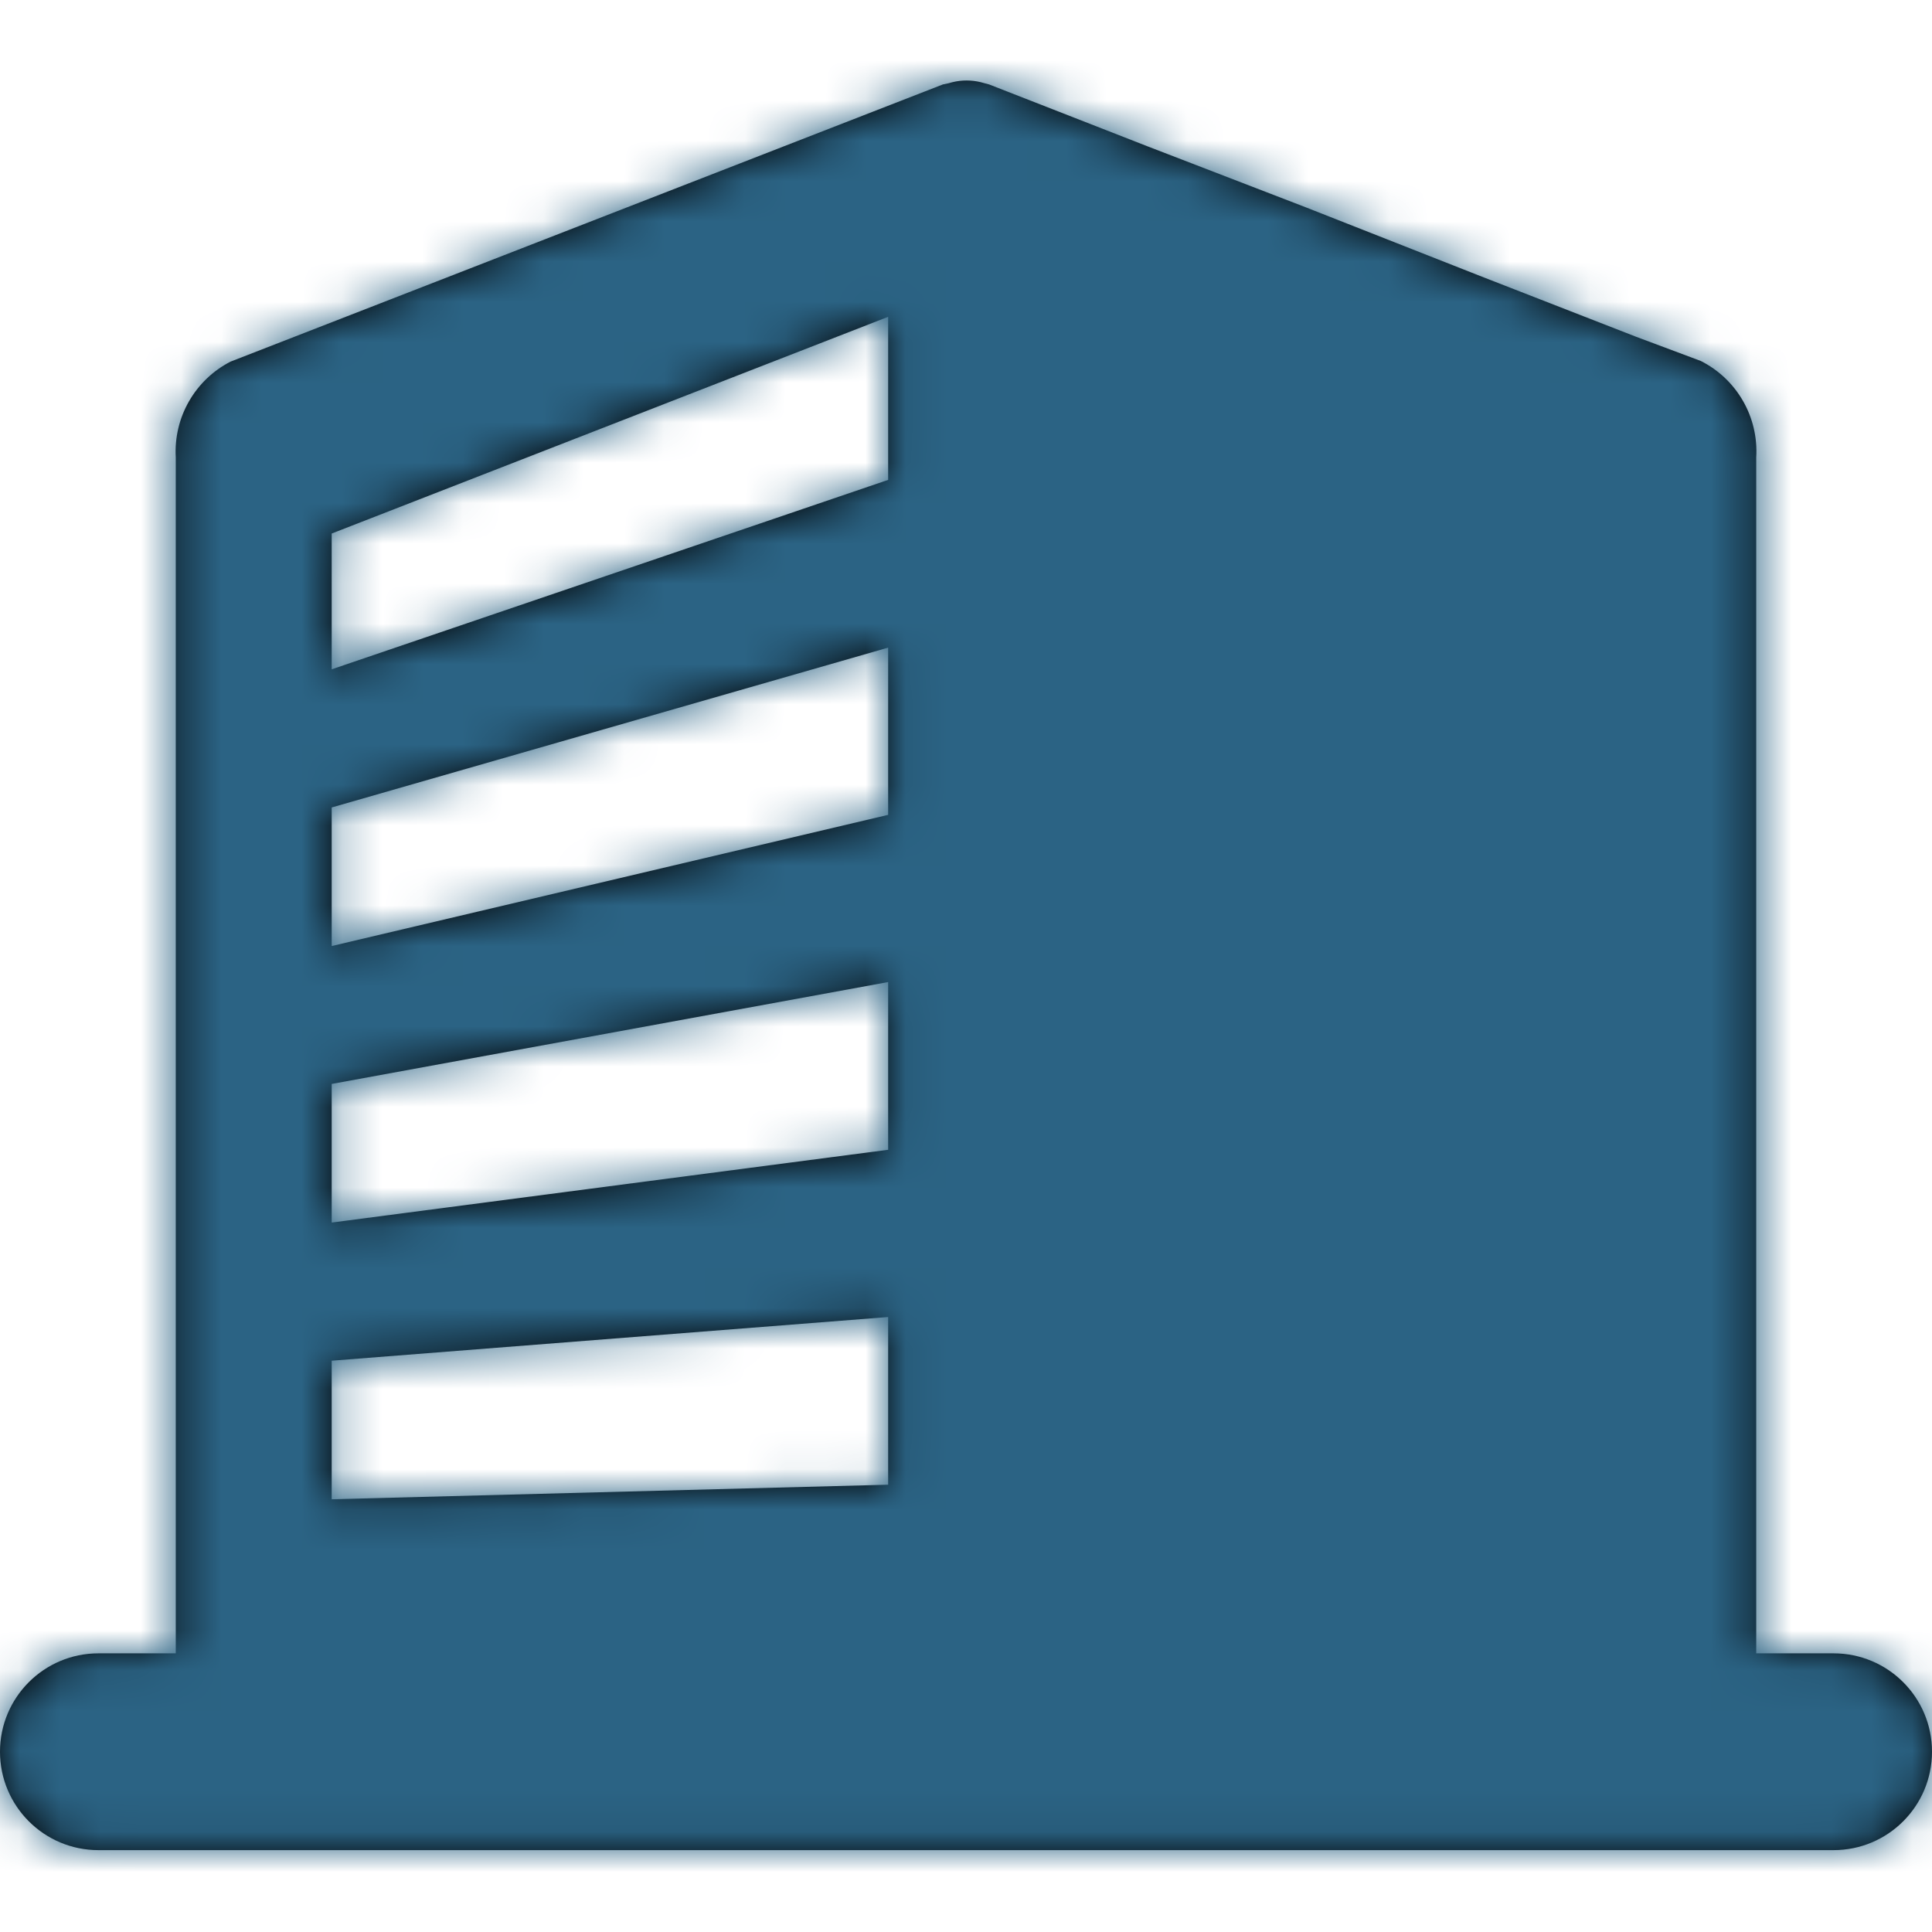 <?xml version="1.0" encoding="UTF-8"?>
<svg width="48px" height="48px" viewBox="0 0 48 48" version="1.1" xmlns="http://www.w3.org/2000/svg" xmlns:xlink="http://www.w3.org/1999/xlink">
    <!-- Generator: Sketch 49.1 (51147) - http://www.bohemiancoding.com/sketch -->
    <title>Icon/Company</title>
    <desc>Created with Sketch.</desc>
    <defs>
        <path d="M45.555,41.077 L43.633,41.077 L43.633,11.366 C43.694,10.363 43.153,9.42 42.255,8.968 L40.643,8.365 L36.815,6.873 L32.442,5.151 L28.511,3.636 L24.574,2.098 L24.465,2.069 L24.362,2.041 C24.133,1.986 23.895,1.986 23.667,2.041 L23.564,2.069 L23.426,2.098 L5.727,8.985 C4.843,9.44 4.309,10.373 4.367,11.366 L4.367,41.077 L2.445,41.077 C1.095,41.077 0,42.171 0,43.521 C0,44.872 1.095,45.966 2.445,45.966 L45.555,45.966 C46.905,45.966 48,44.872 48,43.521 C48,42.171 46.905,41.077 45.555,41.077 Z M22.066,36.887 L8.241,37.249 L8.241,33.806 L22.066,32.721 L22.066,36.887 Z M22.066,28.566 L8.241,30.374 L8.241,26.93 L22.066,24.399 L22.066,28.566 Z M22.066,20.245 L8.241,23.504 L8.241,20.061 L22.066,16.09 L22.066,20.245 Z M22.066,11.923 L8.241,16.629 L8.241,13.255 L22.066,7.871 L22.066,11.923 Z" id="path-1"></path>
    </defs>
    <g id="Icon/Company" stroke="none" stroke-width="1" fill="none" fill-rule="evenodd">
        <mask id="mask-2" fill="white">
            <use xlink:href="#path-1"></use>
        </mask>
        <use id="icon-company" fill="#000000" fill-rule="nonzero" xlink:href="#path-1"></use>
        <g id="Palette/Blue" mask="url(#mask-2)" fill="#2B6384">
            <rect id="Rectangle-3" x="0" y="0" width="48" height="48"></rect>
        </g>
    </g>
</svg>